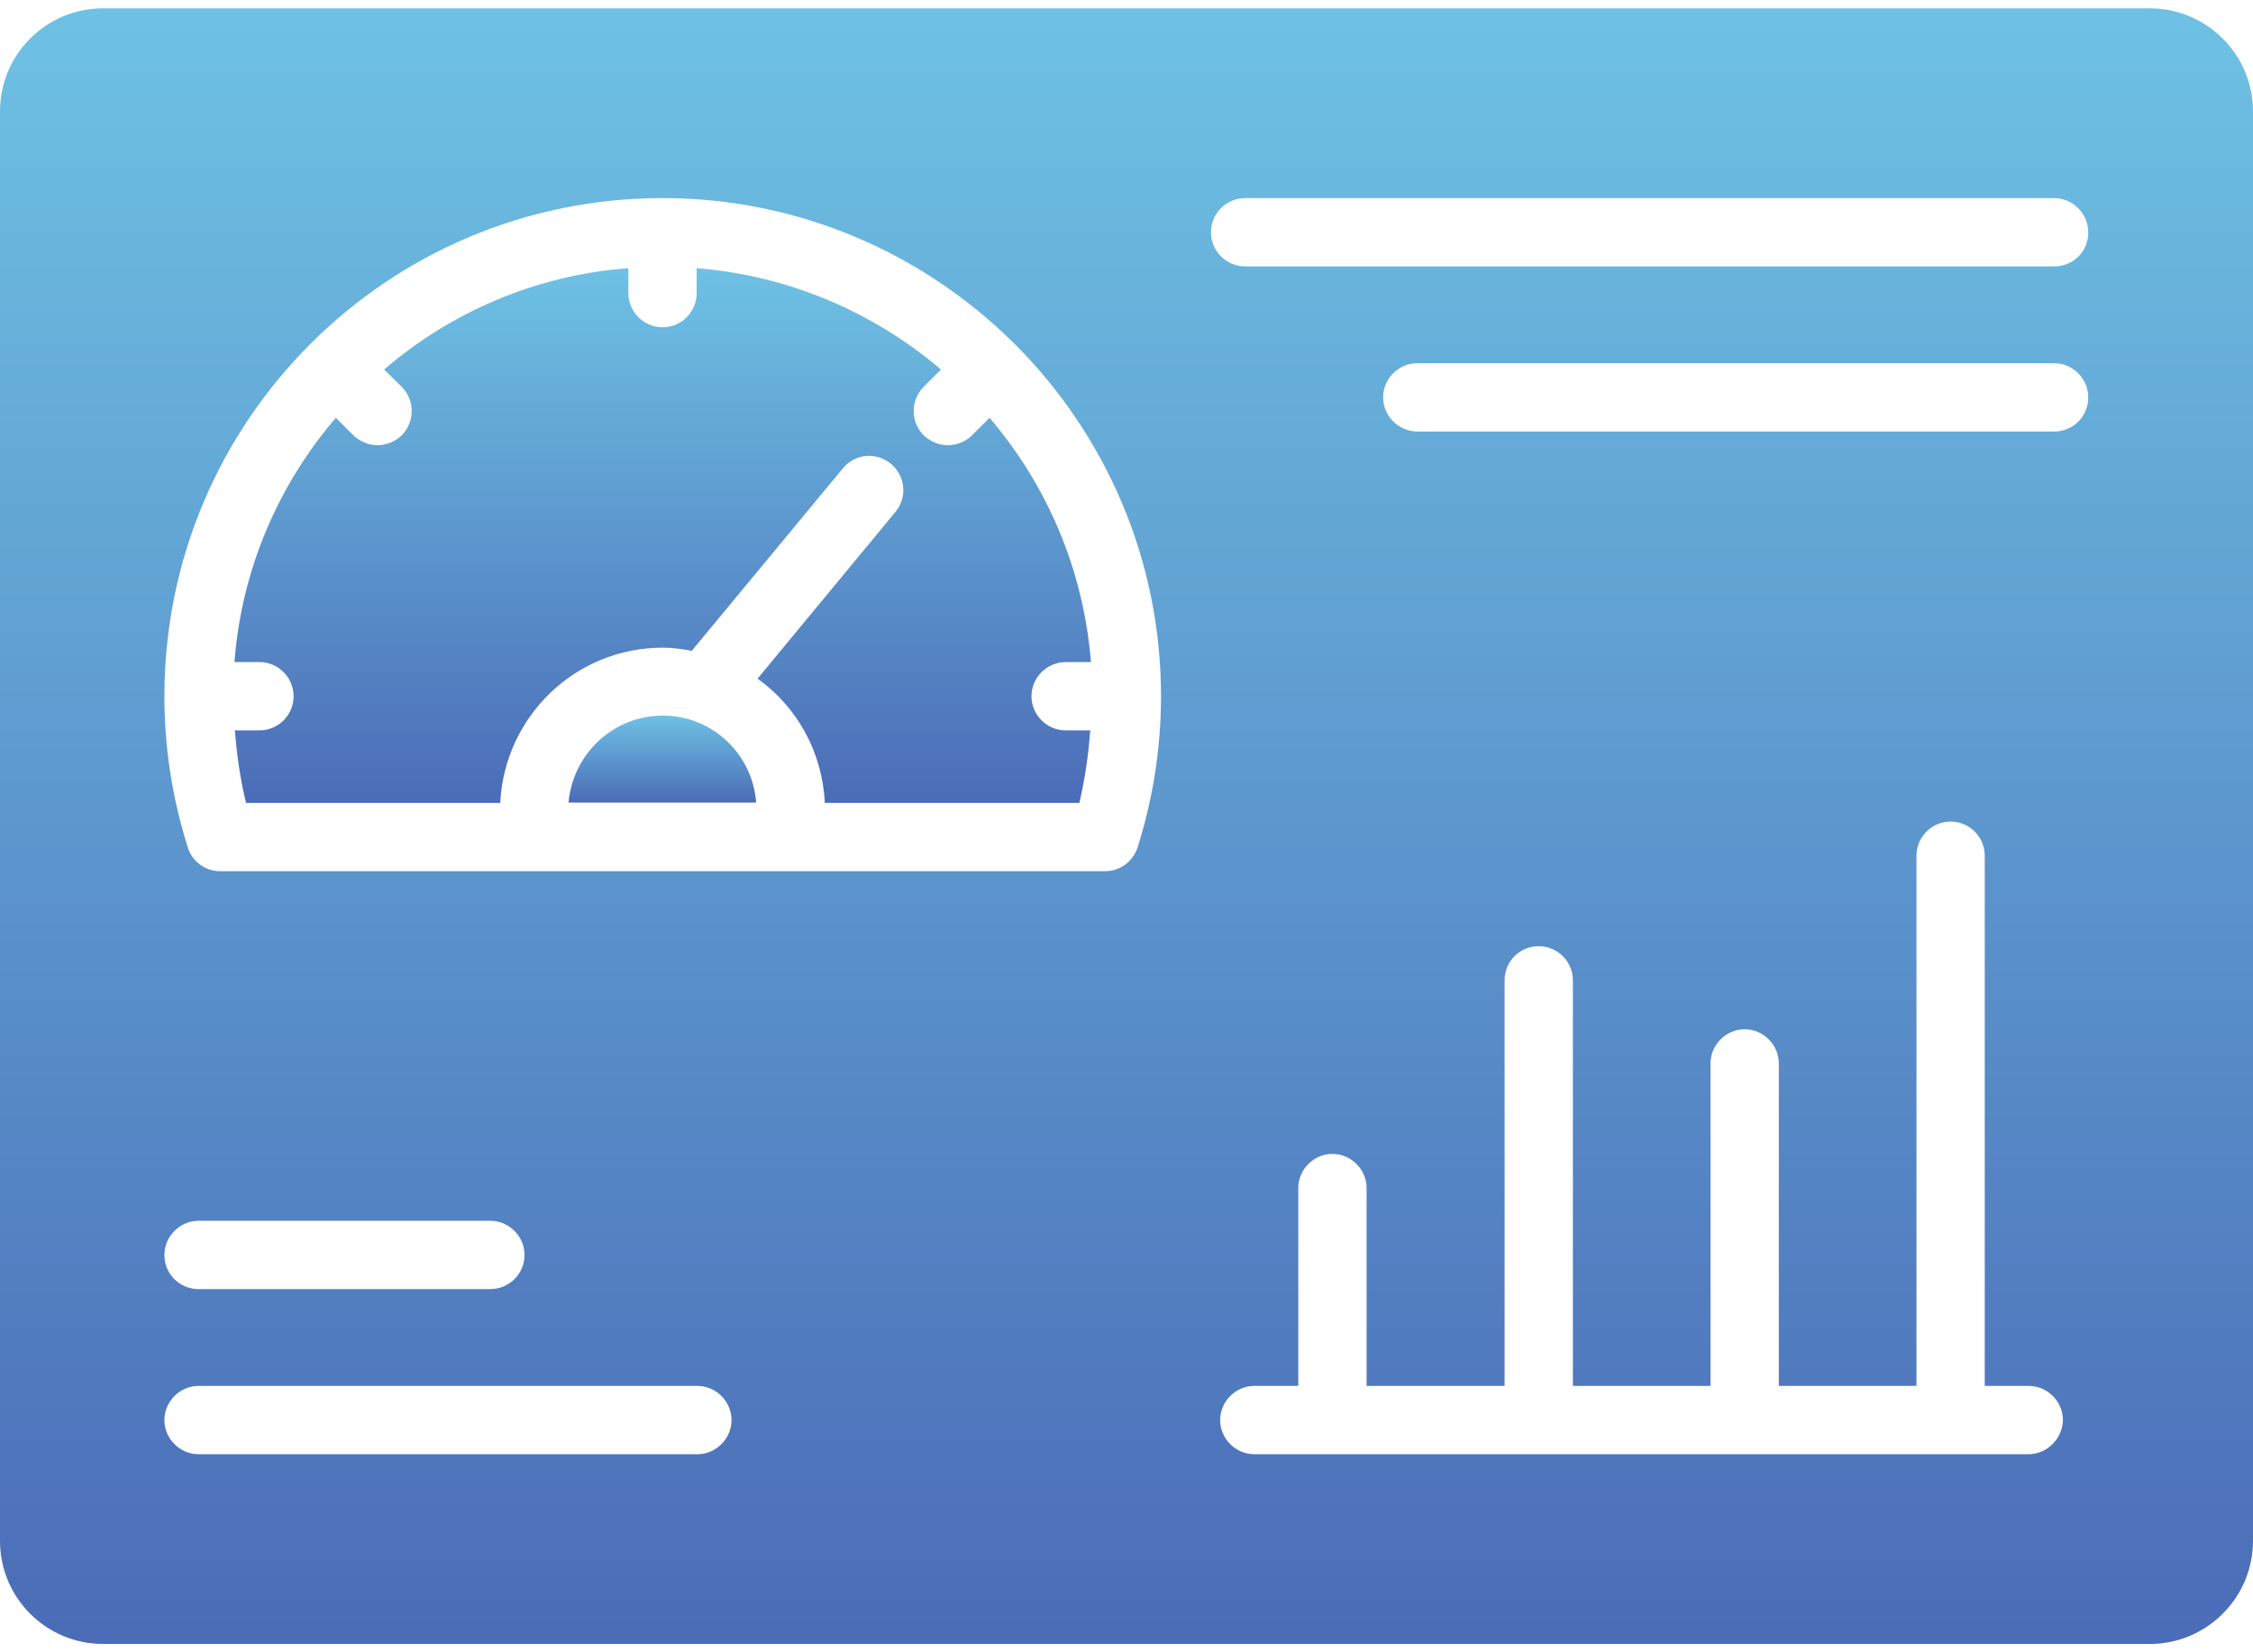 <svg width="60" height="44" viewBox="0 0 60 44" fill="none" xmlns="http://www.w3.org/2000/svg">
<path d="M57.253 0.222H2.747C1.228 0.222 0 1.45 0 2.969V41.031C0 42.55 1.228 43.778 2.747 43.778H57.253C58.763 43.778 60 42.55 60 41.031V2.969C60 1.45 58.763 0.222 57.253 0.222ZM18.572 38.725H5.287C4.791 38.725 4.378 38.312 4.378 37.816C4.378 37.319 4.791 36.906 5.287 36.906H18.572C19.069 36.906 19.481 37.319 19.481 37.816C19.481 38.312 19.069 38.725 18.572 38.725ZM4.378 33.419C4.378 32.922 4.791 32.509 5.287 32.509H13.059C13.556 32.509 13.969 32.922 13.969 33.419C13.969 33.925 13.556 34.328 13.059 34.328H5.287C4.791 34.328 4.378 33.934 4.378 33.419ZM30.3 22.553C30.178 22.938 29.831 23.2 29.428 23.2H5.859C5.466 23.2 5.109 22.938 4.997 22.553C4.584 21.241 4.378 19.9 4.378 18.541C4.378 14.884 5.859 11.566 8.259 9.166H8.269C8.269 9.156 8.269 9.156 8.269 9.156C10.669 6.756 13.988 5.275 17.644 5.275C21.291 5.275 24.6 6.756 27.009 9.147C27.009 9.156 27.019 9.156 27.028 9.166C27.038 9.166 27.038 9.175 27.047 9.184C29.438 11.584 30.919 14.894 30.919 18.541C30.919 19.9 30.712 21.241 30.3 22.553ZM54.019 38.725H33.403C32.906 38.725 32.494 38.312 32.494 37.816C32.494 37.319 32.906 36.906 33.403 36.906H34.575V31.637C34.575 31.141 34.987 30.728 35.484 30.728C35.981 30.728 36.394 31.141 36.394 31.637V36.906H40.069V26.106C40.069 25.6 40.472 25.197 40.978 25.197C41.475 25.197 41.888 25.6 41.888 26.106V36.906H45.553V28.319C45.553 27.822 45.966 27.409 46.462 27.409C46.959 27.409 47.372 27.822 47.372 28.319V36.906H51.038V22.788C51.038 22.281 51.45 21.878 51.947 21.878C52.444 21.878 52.856 22.281 52.856 22.788V36.906H54.028C54.525 36.906 54.938 37.319 54.938 37.816C54.928 38.312 54.516 38.725 54.019 38.725ZM54.712 11.491H37.744C37.247 11.491 36.834 11.078 36.834 10.581C36.834 10.084 37.247 9.672 37.744 9.672H54.703C55.2 9.672 55.612 10.084 55.612 10.581C55.622 11.078 55.209 11.491 54.712 11.491ZM54.712 7.094H33.159C32.653 7.094 32.25 6.681 32.25 6.184C32.25 5.687 32.653 5.275 33.159 5.275H54.703C55.2 5.275 55.612 5.687 55.612 6.184C55.622 6.691 55.209 7.094 54.712 7.094Z" fill="url(#paint0_linear_13_544)"/>
<path d="M17.653 19.056C16.322 19.056 15.253 20.087 15.141 21.372H20.137C20.044 20.087 18.975 19.056 17.653 19.056Z" fill="url(#paint1_linear_13_544)"/>
<path d="M28.378 17.631H29.053C28.856 15.156 27.872 12.906 26.353 11.125L25.884 11.594C25.716 11.762 25.472 11.856 25.238 11.856C25.012 11.856 24.778 11.762 24.6 11.594C24.244 11.238 24.244 10.656 24.6 10.3L25.059 9.841C23.278 8.322 21.019 7.338 18.553 7.141V7.806C18.553 8.303 18.15 8.716 17.644 8.716C17.147 8.716 16.734 8.303 16.734 7.806V7.141C14.259 7.328 12.009 8.312 10.228 9.841L10.697 10.3C11.053 10.656 11.053 11.238 10.697 11.594C10.519 11.762 10.284 11.856 10.05 11.856C9.825 11.856 9.591 11.762 9.412 11.594L8.944 11.125C7.416 12.906 6.431 15.166 6.244 17.631H6.909C7.416 17.631 7.819 18.044 7.819 18.541C7.819 19.038 7.416 19.45 6.909 19.45H6.253C6.309 20.097 6.394 20.744 6.553 21.381H13.322C13.434 19.084 15.319 17.247 17.653 17.247C17.916 17.247 18.169 17.284 18.422 17.331L22.444 12.475C22.762 12.081 23.334 12.025 23.728 12.353C24.113 12.672 24.169 13.244 23.85 13.628L20.175 18.072C21.225 18.822 21.9 20.022 21.966 21.381H28.744C28.894 20.744 28.988 20.097 29.034 19.45H28.378C27.881 19.45 27.469 19.038 27.469 18.541C27.469 18.044 27.881 17.631 28.378 17.631Z" fill="url(#paint2_linear_13_544)"/>
<defs>
<linearGradient id="paint0_linear_13_544" x1="30" y1="0.222" x2="30" y2="43.778" gradientUnits="userSpaceOnUse">
<stop stop-color="#6EC1E4"/>
<stop offset="1" stop-color="#4B6CB7"/>
</linearGradient>
<linearGradient id="paint1_linear_13_544" x1="17.639" y1="19.056" x2="17.639" y2="21.372" gradientUnits="userSpaceOnUse">
<stop stop-color="#6EC1E4"/>
<stop offset="1" stop-color="#4B6CB7"/>
</linearGradient>
<linearGradient id="paint2_linear_13_544" x1="17.648" y1="7.141" x2="17.648" y2="21.381" gradientUnits="userSpaceOnUse">
<stop stop-color="#6EC1E4"/>
<stop offset="1" stop-color="#4B6CB7"/>
</linearGradient>
</defs>
</svg>
